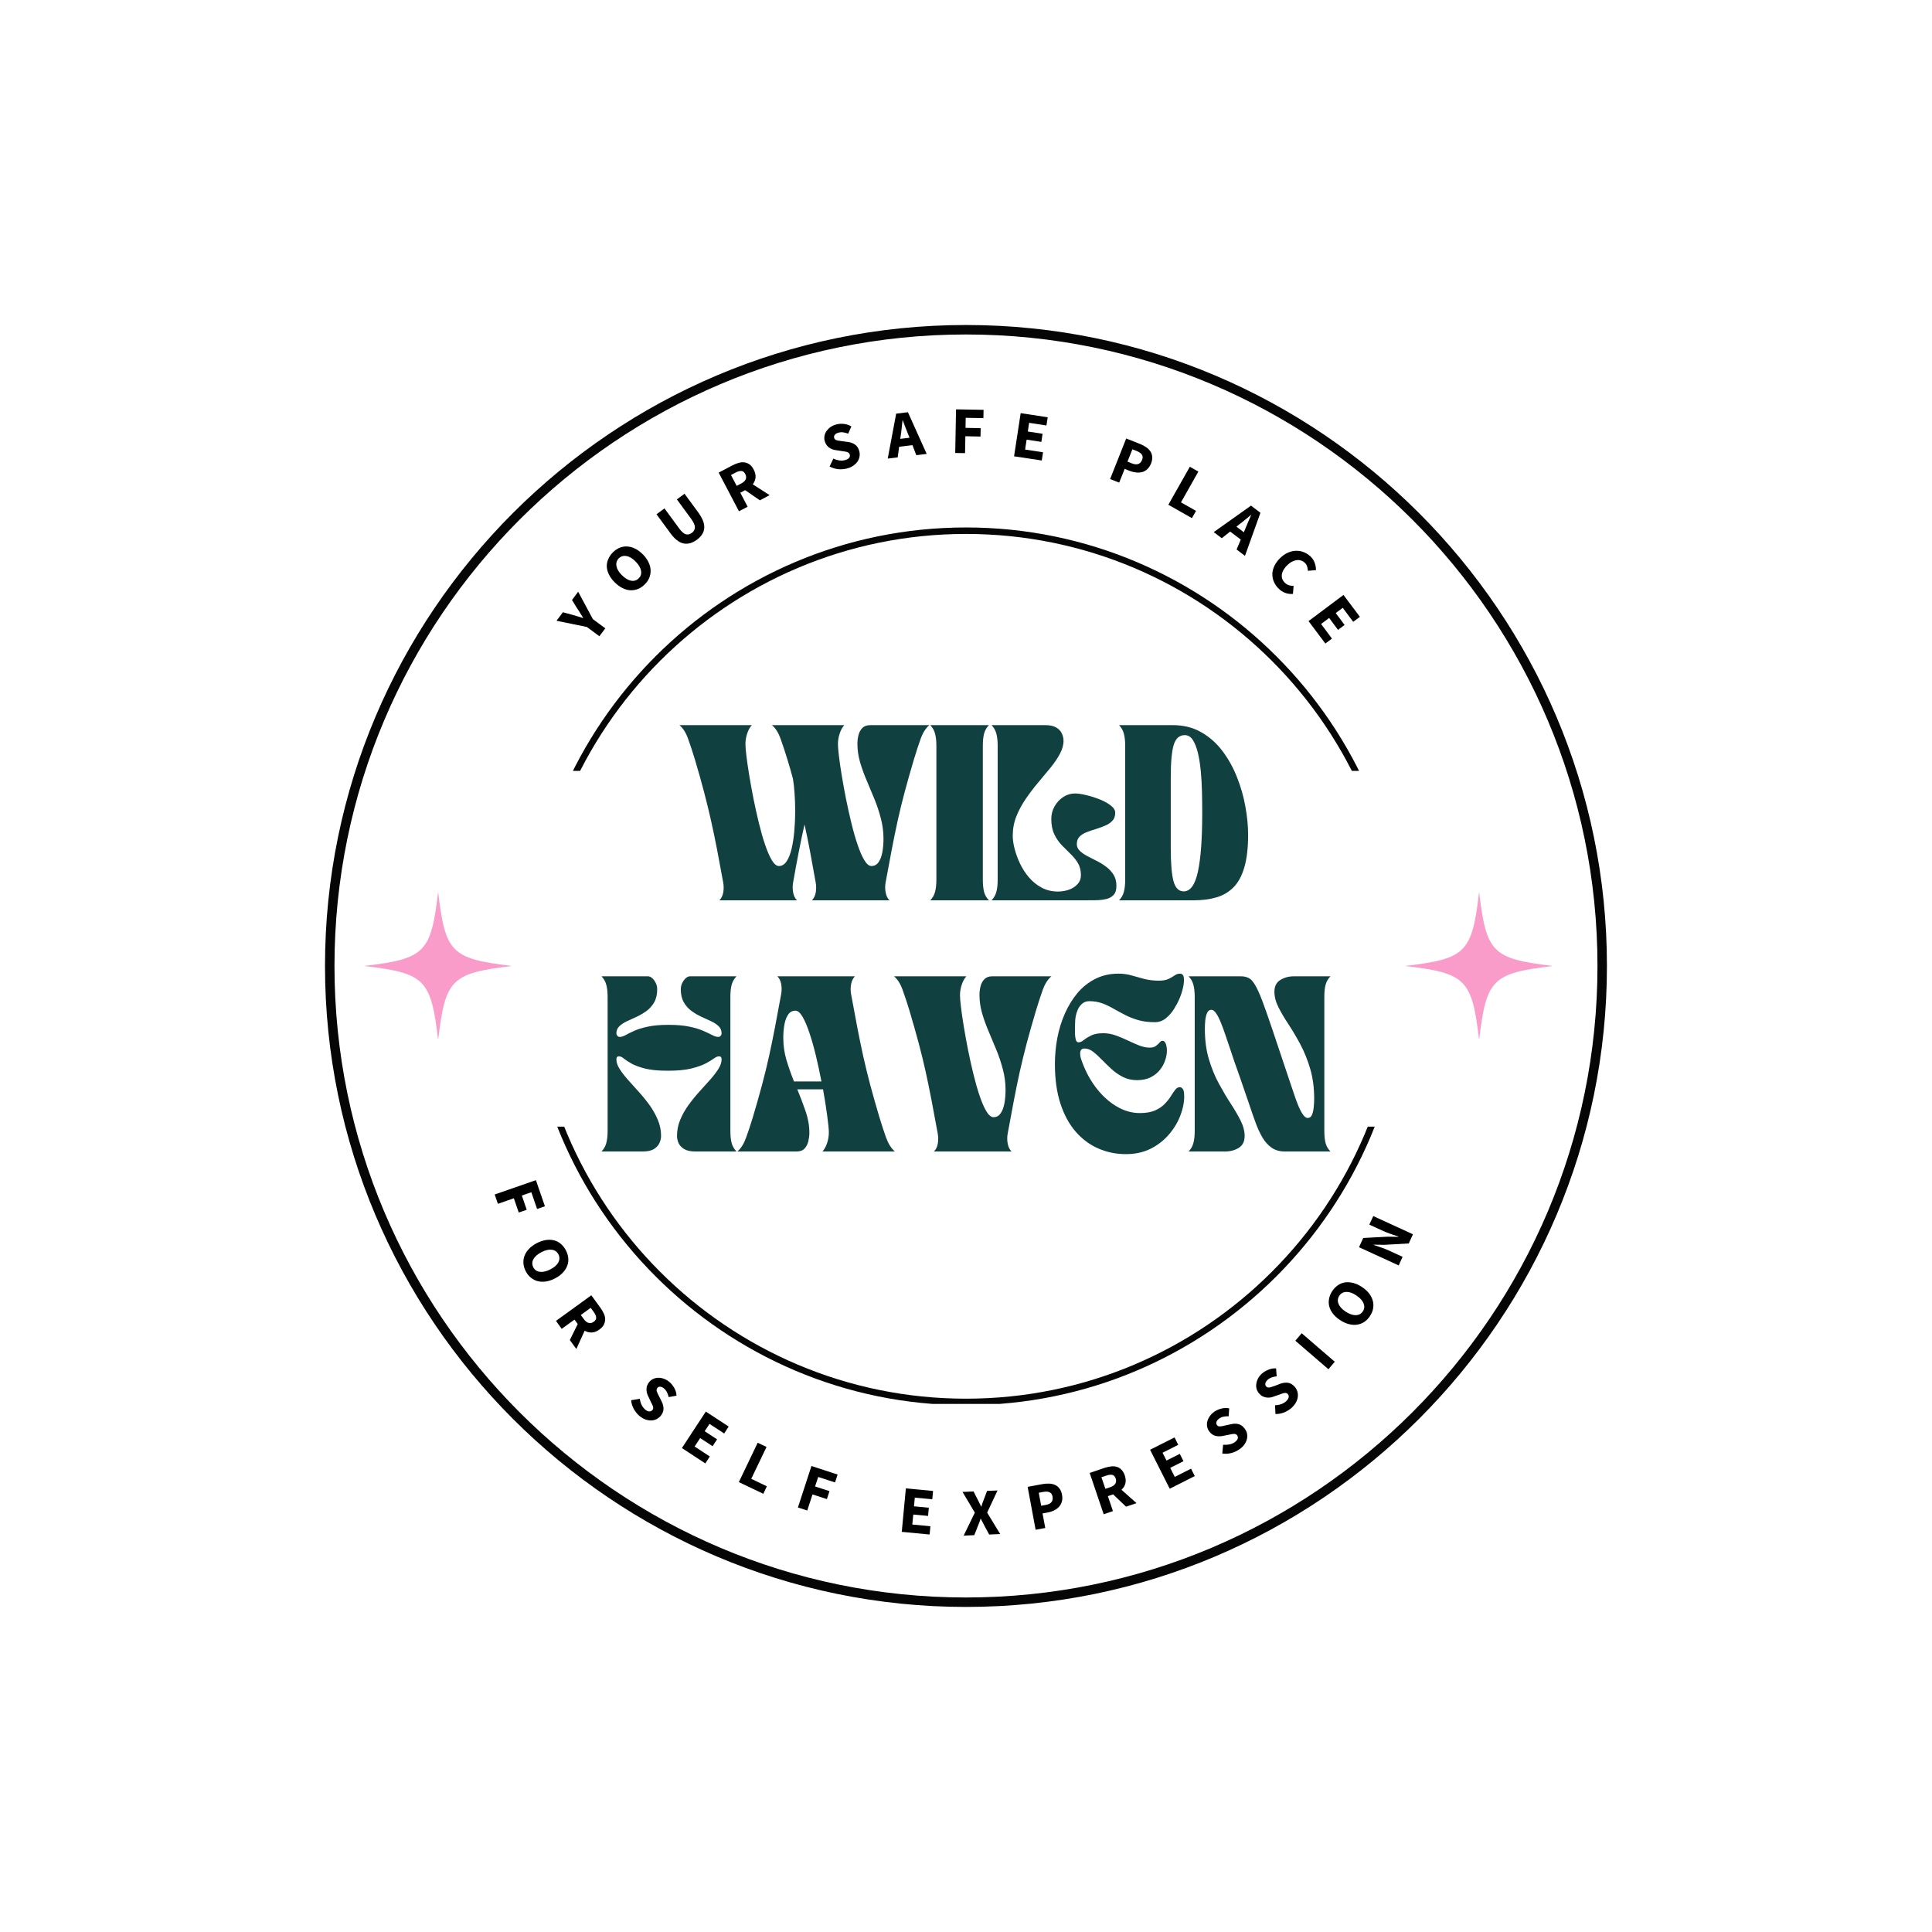 <svg version="1.0" preserveAspectRatio="xMidYMid meet" height="500" viewBox="0 0 375 375" zoomAndPan="magnify" width="500" xmlns:xlink="http://www.w3.org/1999/xlink" xmlns="http://www.w3.org/2000/svg"><defs><g></g><clipPath id="13952087ab"><path clip-rule="nonzero" d="M 63.082 63.082 L 312 63.082 L 312 312 L 63.082 312 Z M 63.082 63.082"></path></clipPath><clipPath id="07a63ea1b2"><path clip-rule="nonzero" d="M 102.25 102.379 L 272.5 102.379 L 272.5 149.629 L 102.25 149.629 Z M 102.25 102.379"></path></clipPath><clipPath id="16a254205d"><path clip-rule="nonzero" d="M 102.25 218.68 L 272.5 218.68 L 272.5 272.5 L 102.25 272.5 Z M 102.25 218.68"></path></clipPath><clipPath id="fd5e8965c6"><path clip-rule="nonzero" d="M 70.656 173.113 L 99.156 173.113 L 99.156 201.613 L 70.656 201.613 Z M 70.656 173.113"></path></clipPath><clipPath id="4dc964dc60"><path clip-rule="nonzero" d="M 272.711 173.113 L 301.211 173.113 L 301.211 201.613 L 272.711 201.613 Z M 272.711 173.113"></path></clipPath></defs><g clip-path="url(#13952087ab)"><path fill-rule="nonzero" fill-opacity="1" d="M 187.496 311.906 C 118.914 311.906 63.082 256.074 63.082 187.496 C 63.082 118.914 118.914 63.082 187.496 63.082 C 256.074 63.082 311.906 118.914 311.906 187.496 C 311.906 256.074 256.074 311.906 187.496 311.906 Z M 187.496 64.922 C 119.898 64.922 64.922 119.898 64.922 187.496 C 64.922 255.094 119.898 310.07 187.496 310.07 C 255.094 310.07 310.07 255.094 310.07 187.496 C 310.07 119.898 255.094 64.922 187.496 64.922 Z M 187.496 64.922" fill="#060606"></path></g><g clip-path="url(#07a63ea1b2)"><path fill-rule="nonzero" fill-opacity="1" d="M 187.496 272.875 C 140.508 272.875 102.25 234.617 102.25 187.625 C 102.25 140.633 140.508 102.379 187.496 102.379 C 234.488 102.379 272.746 140.633 272.746 187.625 C 272.746 234.617 234.488 272.875 187.496 272.875 Z M 187.496 103.637 C 141.18 103.637 103.508 141.305 103.508 187.625 C 103.508 233.945 141.18 271.613 187.496 271.613 C 233.816 271.613 271.484 233.945 271.484 187.625 C 271.484 141.305 233.816 103.637 187.496 103.637 Z M 187.496 103.637" fill="#060606"></path></g><g clip-path="url(#16a254205d)"><path fill-rule="nonzero" fill-opacity="1" d="M 187.496 272.746 C 140.508 272.746 102.25 234.488 102.25 187.496 C 102.25 140.508 140.508 102.25 187.496 102.25 C 234.488 102.25 272.746 140.508 272.746 187.496 C 272.746 234.488 234.488 272.746 187.496 272.746 Z M 187.496 103.508 C 141.18 103.508 103.508 141.18 103.508 187.496 C 103.508 233.816 141.18 271.484 187.496 271.484 C 233.816 271.484 271.484 233.816 271.484 187.496 C 271.484 141.18 233.816 103.508 187.496 103.508 Z M 187.496 103.508" fill="#060606"></path></g><g clip-path="url(#fd5e8965c6)"><path fill-rule="nonzero" fill-opacity="1" d="M 85.043 173.113 C 83.641 184.957 82.504 186.094 70.656 187.496 C 70.684 187.5 70.707 187.504 70.73 187.504 C 82.508 188.902 83.645 190.059 85.043 201.883 C 86.445 190.035 87.582 188.898 99.426 187.496 C 87.582 186.094 86.445 184.957 85.043 173.113 Z M 85.043 173.113" fill="#fa9cc9"></path></g><g clip-path="url(#4dc964dc60)"><path fill-rule="nonzero" fill-opacity="1" d="M 287.098 173.113 C 285.695 184.957 284.559 186.094 272.711 187.496 C 272.738 187.5 272.762 187.504 272.785 187.504 C 284.562 188.902 285.699 190.059 287.098 201.883 C 288.5 190.035 289.637 188.898 301.48 187.496 C 289.637 186.094 288.5 184.957 287.098 173.113 Z M 287.098 173.113" fill="#fa9cc9"></path></g><g fill-opacity="1" fill="#000000"><g transform="translate(114.866, 125.461)"><g><path d="M 1.469 -1.969 L -0.953 -3.766 L -6.844 -4.969 L -5.609 -6.625 L -3.609 -6.078 C -3.273 -5.984 -2.957 -5.891 -2.656 -5.797 C -2.352 -5.703 -2.035 -5.602 -1.703 -5.5 L -1.672 -5.531 C -1.859 -5.832 -2.035 -6.117 -2.203 -6.391 C -2.367 -6.672 -2.551 -6.953 -2.75 -7.234 L -3.844 -9 L -2.641 -10.609 L 0.203 -5.297 L 2.625 -3.5 Z M 1.469 -1.969"></path></g></g></g><g fill-opacity="1" fill="#000000"><g transform="translate(121.904, 116.462)"><g><path d="M 3.25 -3.047 C 2.852 -2.641 2.41 -2.336 1.922 -2.141 C 1.441 -1.953 0.945 -1.867 0.438 -1.891 C -0.062 -1.922 -0.566 -2.062 -1.078 -2.312 C -1.598 -2.57 -2.109 -2.953 -2.609 -3.453 C -3.086 -3.93 -3.453 -4.426 -3.703 -4.938 C -3.961 -5.457 -4.102 -5.969 -4.125 -6.469 C -4.145 -6.969 -4.051 -7.453 -3.844 -7.922 C -3.645 -8.398 -3.348 -8.844 -2.953 -9.25 C -2.547 -9.645 -2.109 -9.941 -1.641 -10.141 C -1.172 -10.336 -0.68 -10.422 -0.172 -10.391 C 0.328 -10.367 0.832 -10.234 1.344 -9.984 C 1.852 -9.742 2.348 -9.383 2.828 -8.906 C 3.328 -8.406 3.703 -7.895 3.953 -7.375 C 4.211 -6.852 4.352 -6.336 4.375 -5.828 C 4.406 -5.328 4.328 -4.836 4.141 -4.359 C 3.953 -3.879 3.656 -3.441 3.25 -3.047 Z M 2.078 -4.219 C 2.484 -4.613 2.629 -5.102 2.516 -5.688 C 2.41 -6.281 2.051 -6.883 1.438 -7.5 C 0.844 -8.094 0.258 -8.438 -0.312 -8.531 C -0.895 -8.633 -1.391 -8.488 -1.797 -8.094 C -2.203 -7.676 -2.352 -7.176 -2.25 -6.594 C -2.156 -6.02 -1.812 -5.438 -1.219 -4.844 C -0.602 -4.227 -0.004 -3.863 0.578 -3.75 C 1.172 -3.645 1.672 -3.801 2.078 -4.219 Z M 2.078 -4.219"></path></g></g></g><g fill-opacity="1" fill="#000000"><g transform="translate(131.661, 107.211)"><g><path d="M 3.594 -2.438 C 2.707 -1.789 1.836 -1.555 0.984 -1.734 C 0.129 -1.922 -0.711 -2.586 -1.547 -3.734 L -4.234 -7.391 L -2.688 -8.531 L 0.109 -4.719 C 0.598 -4.039 1.039 -3.641 1.438 -3.516 C 1.832 -3.398 2.223 -3.484 2.609 -3.766 C 2.992 -4.047 3.195 -4.395 3.219 -4.812 C 3.238 -5.238 3.004 -5.789 2.516 -6.469 L -0.281 -10.281 L 1.203 -11.375 L 3.891 -7.719 C 4.723 -6.57 5.102 -5.566 5.031 -4.703 C 4.957 -3.836 4.477 -3.082 3.594 -2.438 Z M 3.594 -2.438"></path></g></g></g><g fill-opacity="1" fill="#000000"><g transform="translate(142.54, 99.703)"><g><path d="M 0.891 -0.469 L -3.047 -7.969 L -0.344 -9.391 C 0.051 -9.598 0.445 -9.754 0.844 -9.859 C 1.238 -9.973 1.609 -10.004 1.953 -9.953 C 2.305 -9.91 2.633 -9.781 2.938 -9.562 C 3.25 -9.344 3.52 -9.008 3.75 -8.562 C 4.039 -8.008 4.16 -7.488 4.109 -7 C 4.055 -6.52 3.875 -6.086 3.562 -5.703 L 6.844 -3.594 L 4.953 -2.594 L 2.094 -4.562 L 1.156 -4.062 L 2.578 -1.344 Z M 0.453 -5.391 L 1.328 -5.859 C 1.773 -6.086 2.066 -6.359 2.203 -6.672 C 2.336 -6.992 2.305 -7.336 2.109 -7.703 C 1.922 -8.078 1.672 -8.27 1.359 -8.281 C 1.047 -8.301 0.664 -8.195 0.219 -7.969 L -0.656 -7.5 Z M 0.453 -5.391"></path></g></g></g><g fill-opacity="1" fill="#000000"><g transform="translate(153.956, 94.198)"><g></g></g></g><g fill-opacity="1" fill="#000000"><g transform="translate(160.848, 91.691)"><g><path d="M 3.531 -0.75 C 2.977 -0.613 2.41 -0.57 1.828 -0.625 C 1.254 -0.688 0.703 -0.859 0.172 -1.141 L 0.906 -2.688 C 1.258 -2.508 1.633 -2.391 2.031 -2.328 C 2.438 -2.266 2.805 -2.281 3.141 -2.375 C 3.523 -2.477 3.797 -2.625 3.953 -2.812 C 4.109 -3 4.156 -3.211 4.094 -3.453 C 4.051 -3.586 3.988 -3.691 3.906 -3.766 C 3.832 -3.836 3.734 -3.895 3.609 -3.938 C 3.484 -3.988 3.336 -4.023 3.172 -4.047 C 3.016 -4.078 2.836 -4.102 2.641 -4.125 L 1.453 -4.312 C 1.211 -4.332 0.977 -4.383 0.75 -4.469 C 0.531 -4.551 0.316 -4.66 0.109 -4.797 C -0.098 -4.941 -0.273 -5.117 -0.422 -5.328 C -0.578 -5.547 -0.695 -5.805 -0.781 -6.109 C -0.863 -6.441 -0.875 -6.773 -0.812 -7.109 C -0.75 -7.441 -0.613 -7.754 -0.406 -8.047 C -0.195 -8.336 0.062 -8.594 0.375 -8.812 C 0.688 -9.031 1.062 -9.195 1.5 -9.312 C 1.977 -9.438 2.473 -9.469 2.984 -9.406 C 3.492 -9.344 3.969 -9.18 4.406 -8.922 L 3.781 -7.516 C 3.457 -7.641 3.145 -7.723 2.844 -7.766 C 2.551 -7.816 2.242 -7.801 1.922 -7.719 C 1.598 -7.633 1.359 -7.5 1.203 -7.312 C 1.047 -7.133 1 -6.93 1.062 -6.703 C 1.102 -6.566 1.164 -6.461 1.25 -6.391 C 1.332 -6.328 1.438 -6.273 1.562 -6.234 C 1.695 -6.191 1.848 -6.16 2.016 -6.141 C 2.191 -6.117 2.375 -6.094 2.562 -6.062 L 3.734 -5.906 C 4.297 -5.832 4.766 -5.656 5.141 -5.375 C 5.523 -5.102 5.789 -4.68 5.938 -4.109 C 6.031 -3.766 6.047 -3.422 5.984 -3.078 C 5.93 -2.734 5.801 -2.41 5.594 -2.109 C 5.383 -1.805 5.109 -1.535 4.766 -1.297 C 4.422 -1.055 4.008 -0.875 3.531 -0.75 Z M 3.531 -0.75"></path></g></g></g><g fill-opacity="1" fill="#000000"><g transform="translate(172.384, 88.994)"><g><path d="M 2.469 -4.609 L 2.359 -3.812 L 4.156 -4.031 L 3.859 -4.781 C 3.691 -5.188 3.52 -5.617 3.344 -6.078 C 3.176 -6.535 3.008 -6.977 2.844 -7.406 L 2.797 -7.406 C 2.742 -6.938 2.691 -6.461 2.641 -5.984 C 2.598 -5.504 2.539 -5.047 2.469 -4.609 Z M -0.078 0.016 L 1.562 -8.703 L 3.844 -8.984 L 7.484 -0.891 L 5.469 -0.641 L 4.719 -2.594 L 2.141 -2.281 L 1.859 -0.219 Z M -0.078 0.016"></path></g></g></g><g fill-opacity="1" fill="#000000"><g transform="translate(184.41, 87.908)"><g><path d="M 1 0.016 L 1.156 -8.453 L 6.5 -8.359 L 6.469 -6.75 L 3.031 -6.812 L 3 -4.859 L 5.938 -4.797 L 5.906 -3.172 L 2.969 -3.234 L 2.906 0.047 Z M 1 0.016"></path></g></g></g><g fill-opacity="1" fill="#000000"><g transform="translate(195.846, 88.413)"><g><path d="M 0.984 0.156 L 2.266 -8.219 L 7.516 -7.422 L 7.266 -5.828 L 3.906 -6.344 L 3.656 -4.656 L 6.516 -4.219 L 6.281 -2.641 L 3.422 -3.078 L 3.125 -1.156 L 6.609 -0.625 L 6.359 0.969 Z M 0.984 0.156"></path></g></g></g><g fill-opacity="1" fill="#000000"><g transform="translate(207.495, 90.59)"><g></g></g></g><g fill-opacity="1" fill="#000000"><g transform="translate(214.533, 92.611)"><g><path d="M 0.938 0.375 L 4.062 -7.5 L 6.75 -6.438 C 7.188 -6.258 7.578 -6.051 7.922 -5.812 C 8.273 -5.582 8.551 -5.312 8.75 -5 C 8.957 -4.695 9.078 -4.348 9.109 -3.953 C 9.148 -3.566 9.078 -3.133 8.891 -2.656 C 8.703 -2.195 8.457 -1.828 8.156 -1.547 C 7.863 -1.273 7.535 -1.086 7.172 -0.984 C 6.805 -0.891 6.414 -0.863 6 -0.906 C 5.582 -0.945 5.164 -1.047 4.75 -1.203 L 3.766 -1.609 L 2.703 1.062 Z M 4.312 -3.016 L 5.188 -2.656 C 6.156 -2.281 6.812 -2.516 7.156 -3.359 C 7.312 -3.766 7.289 -4.102 7.094 -4.375 C 6.906 -4.645 6.57 -4.879 6.094 -5.078 L 5.266 -5.406 Z M 4.312 -3.016"></path></g></g></g><g fill-opacity="1" fill="#000000"><g transform="translate(225.899, 97.49)"><g><path d="M 0.875 0.484 L 5.047 -6.891 L 6.703 -5.953 L 3.328 0.016 L 6.25 1.672 L 5.453 3.078 Z M 0.875 0.484"></path></g></g></g><g fill-opacity="1" fill="#000000"><g transform="translate(235.648, 103.329)"><g><path d="M 4.969 -1.609 L 4.344 -1.109 L 5.781 -0.016 L 6.094 -0.766 C 6.258 -1.172 6.438 -1.598 6.625 -2.047 C 6.82 -2.492 7.016 -2.93 7.203 -3.359 L 7.156 -3.375 C 6.801 -3.082 6.438 -2.781 6.062 -2.469 C 5.695 -2.156 5.332 -1.867 4.969 -1.609 Z M -0.062 -0.047 L 7.172 -5.188 L 9 -3.797 L 6 4.562 L 4.375 3.328 L 5.188 1.406 L 3.125 -0.156 L 1.5 1.141 Z M -0.062 -0.047"></path></g></g></g><g fill-opacity="1" fill="#000000"><g transform="translate(245.055, 110.875)"><g><path d="M 3.078 3.328 C 2.703 2.953 2.41 2.523 2.203 2.047 C 2.004 1.578 1.906 1.082 1.906 0.562 C 1.914 0.051 2.039 -0.461 2.281 -0.984 C 2.52 -1.516 2.891 -2.031 3.391 -2.531 C 3.891 -3.02 4.41 -3.379 4.953 -3.609 C 5.492 -3.848 6.031 -3.969 6.562 -3.969 C 7.094 -3.977 7.598 -3.879 8.078 -3.672 C 8.555 -3.473 8.988 -3.188 9.375 -2.812 C 9.75 -2.426 10.008 -2 10.156 -1.531 C 10.312 -1.07 10.383 -0.633 10.375 -0.219 L 8.812 -0.078 C 8.789 -0.379 8.738 -0.66 8.656 -0.922 C 8.582 -1.18 8.438 -1.414 8.219 -1.625 C 8.02 -1.82 7.785 -1.969 7.516 -2.062 C 7.242 -2.164 6.957 -2.195 6.656 -2.156 C 6.363 -2.125 6.055 -2.023 5.734 -1.859 C 5.422 -1.703 5.113 -1.477 4.812 -1.188 C 4.188 -0.562 3.832 0.047 3.75 0.641 C 3.676 1.242 3.863 1.766 4.312 2.203 C 4.562 2.461 4.832 2.633 5.125 2.719 C 5.426 2.812 5.727 2.852 6.031 2.844 L 5.906 4.406 C 4.812 4.488 3.867 4.129 3.078 3.328 Z M 3.078 3.328"></path></g></g></g><g fill-opacity="1" fill="#000000"><g transform="translate(253.393, 119.759)"><g><path d="M 0.594 0.797 L 7.375 -4.281 L 10.562 -0.031 L 9.266 0.938 L 7.234 -1.781 L 5.875 -0.766 L 7.594 1.547 L 6.312 2.5 L 4.594 0.188 L 3.031 1.359 L 5.141 4.188 L 3.859 5.156 Z M 0.594 0.797"></path></g></g></g><g fill-opacity="1" fill="#000000"><g transform="translate(95.69, 230.912)"><g><path d="M 0.328 0.938 L 8.328 -1.844 L 10.078 3.219 L 8.562 3.75 L 7.438 0.5 L 5.594 1.141 L 6.547 3.906 L 5 4.438 L 4.047 1.672 L 0.953 2.75 Z M 0.328 0.938"></path></g></g></g><g fill-opacity="1" fill="#000000"><g transform="translate(100.143, 242.72)"><g><path d="M 1.906 4.031 C 1.645 3.52 1.492 3.004 1.453 2.484 C 1.422 1.973 1.492 1.477 1.672 1 C 1.859 0.531 2.148 0.086 2.547 -0.328 C 2.941 -0.742 3.445 -1.113 4.062 -1.438 C 4.676 -1.75 5.266 -1.945 5.828 -2.031 C 6.398 -2.113 6.926 -2.094 7.406 -1.969 C 7.895 -1.844 8.332 -1.613 8.719 -1.281 C 9.113 -0.945 9.441 -0.523 9.703 -0.016 C 9.961 0.484 10.113 0.988 10.156 1.5 C 10.207 2.008 10.141 2.5 9.953 2.969 C 9.773 3.445 9.488 3.895 9.094 4.312 C 8.707 4.727 8.211 5.094 7.609 5.406 C 6.992 5.727 6.398 5.93 5.828 6.016 C 5.254 6.098 4.723 6.078 4.234 5.953 C 3.742 5.828 3.297 5.598 2.891 5.266 C 2.492 4.941 2.164 4.531 1.906 4.031 Z M 3.375 3.266 C 3.633 3.773 4.062 4.066 4.656 4.141 C 5.258 4.211 5.941 4.051 6.703 3.656 C 7.453 3.27 7.961 2.816 8.234 2.297 C 8.504 1.773 8.508 1.258 8.25 0.75 C 7.977 0.227 7.551 -0.066 6.969 -0.141 C 6.383 -0.223 5.719 -0.07 4.969 0.312 C 4.207 0.707 3.68 1.164 3.391 1.688 C 3.109 2.219 3.102 2.742 3.375 3.266 Z M 3.375 3.266"></path></g></g></g><g fill-opacity="1" fill="#000000"><g transform="translate(107.323, 255.571)"><g><path d="M 0.594 0.812 L 7.453 -4.156 L 9.25 -1.688 C 9.508 -1.32 9.723 -0.953 9.891 -0.578 C 10.055 -0.211 10.141 0.145 10.141 0.5 C 10.141 0.852 10.055 1.195 9.891 1.531 C 9.723 1.875 9.438 2.191 9.031 2.484 C 8.52 2.859 8.02 3.051 7.531 3.062 C 7.039 3.082 6.582 2.969 6.156 2.719 L 4.547 6.266 L 3.281 4.531 L 4.812 1.422 L 4.188 0.562 L 1.703 2.359 Z M 5.406 -0.328 L 6 0.469 C 6.289 0.875 6.598 1.117 6.922 1.203 C 7.254 1.297 7.594 1.219 7.938 0.969 C 8.27 0.727 8.422 0.453 8.391 0.141 C 8.367 -0.16 8.211 -0.516 7.922 -0.922 L 7.328 -1.719 Z M 5.406 -0.328"></path></g></g></g><g fill-opacity="1" fill="#000000"><g transform="translate(115.721, 266.325)"><g></g></g></g><g fill-opacity="1" fill="#000000"><g transform="translate(121.454, 272.287)"><g><path d="M 2.594 2.484 C 2.176 2.117 1.828 1.676 1.547 1.156 C 1.273 0.645 1.109 0.094 1.047 -0.5 L 2.734 -0.781 C 2.785 -0.383 2.895 -0.004 3.062 0.359 C 3.238 0.734 3.461 1.035 3.734 1.266 C 4.023 1.523 4.289 1.66 4.531 1.672 C 4.781 1.691 4.988 1.609 5.156 1.422 C 5.25 1.328 5.305 1.223 5.328 1.109 C 5.348 1.004 5.336 0.883 5.297 0.75 C 5.266 0.625 5.211 0.488 5.141 0.344 C 5.066 0.195 4.984 0.031 4.891 -0.156 L 4.391 -1.219 C 4.273 -1.426 4.188 -1.648 4.125 -1.891 C 4.062 -2.129 4.031 -2.375 4.031 -2.625 C 4.031 -2.875 4.07 -3.117 4.156 -3.359 C 4.25 -3.609 4.398 -3.852 4.609 -4.094 C 4.828 -4.352 5.094 -4.547 5.406 -4.672 C 5.727 -4.805 6.066 -4.867 6.422 -4.859 C 6.773 -4.859 7.129 -4.785 7.484 -4.641 C 7.848 -4.504 8.195 -4.289 8.531 -4 C 8.895 -3.676 9.203 -3.285 9.453 -2.828 C 9.703 -2.367 9.836 -1.891 9.859 -1.391 L 8.344 -1.109 C 8.258 -1.453 8.148 -1.758 8.016 -2.031 C 7.891 -2.301 7.703 -2.547 7.453 -2.766 C 7.203 -2.984 6.957 -3.102 6.719 -3.125 C 6.488 -3.156 6.297 -3.078 6.141 -2.891 C 6.055 -2.785 6.008 -2.68 6 -2.578 C 5.988 -2.473 6 -2.352 6.031 -2.219 C 6.07 -2.082 6.129 -1.938 6.203 -1.781 C 6.285 -1.625 6.367 -1.461 6.453 -1.297 L 6.984 -0.234 C 7.234 0.266 7.348 0.75 7.328 1.219 C 7.316 1.688 7.117 2.145 6.734 2.594 C 6.492 2.852 6.219 3.055 5.906 3.203 C 5.594 3.348 5.254 3.422 4.891 3.422 C 4.523 3.422 4.145 3.348 3.75 3.203 C 3.363 3.055 2.977 2.816 2.594 2.484 Z M 2.594 2.484"></path></g></g></g><g fill-opacity="1" fill="#000000"><g transform="translate(131.514, 280.518)"><g><path d="M 0.844 0.547 L 5.484 -6.531 L 9.922 -3.625 L 9.047 -2.281 L 6.203 -4.141 L 5.266 -2.719 L 7.672 -1.141 L 6.797 0.188 L 4.391 -1.391 L 3.312 0.25 L 6.266 2.188 L 5.391 3.531 Z M 0.844 0.547"></path></g></g></g><g fill-opacity="1" fill="#000000"><g transform="translate(142.503, 287.24)"><g><path d="M 0.906 0.438 L 4.562 -7.203 L 6.281 -6.391 L 3.312 -0.203 L 6.344 1.25 L 5.656 2.703 Z M 0.906 0.438"></path></g></g></g><g fill-opacity="1" fill="#000000"><g transform="translate(153.923, 292.287)"><g><path d="M 0.953 0.312 L 3.578 -7.734 L 8.656 -6.078 L 8.156 -4.547 L 4.891 -5.609 L 4.281 -3.766 L 7.078 -2.859 L 6.578 -1.312 L 3.781 -2.219 L 2.766 0.906 Z M 0.953 0.312"></path></g></g></g><g fill-opacity="1" fill="#000000"><g transform="translate(165.9, 295.738)"><g></g></g></g><g fill-opacity="1" fill="#000000"><g transform="translate(174.031, 297.238)"><g><path d="M 1 0.094 L 1.797 -8.344 L 7.078 -7.844 L 6.922 -6.234 L 3.531 -6.547 L 3.375 -4.859 L 6.25 -4.594 L 6.109 -3 L 3.234 -3.266 L 3.047 -1.328 L 6.562 -1 L 6.406 0.609 Z M 1 0.094"></path></g></g></g><g fill-opacity="1" fill="#000000"><g transform="translate(186.902, 298.068)"><g><path d="M 0.141 0 L 2.312 -4.469 L -0.078 -8.484 L 2.062 -8.578 L 2.859 -7.016 C 2.961 -6.816 3.066 -6.609 3.172 -6.391 C 3.285 -6.18 3.406 -5.941 3.531 -5.672 L 3.594 -5.672 C 3.676 -5.953 3.754 -6.203 3.828 -6.422 C 3.91 -6.648 3.992 -6.863 4.078 -7.062 L 4.688 -8.688 L 6.719 -8.766 L 4.703 -4.469 L 7.234 -0.312 L 5.094 -0.219 L 4.172 -1.922 C 4.055 -2.129 3.945 -2.344 3.844 -2.562 C 3.738 -2.781 3.613 -3.02 3.469 -3.281 L 3.422 -3.281 C 3.348 -3.008 3.266 -2.758 3.172 -2.531 C 3.086 -2.312 3 -2.086 2.906 -1.859 L 2.203 -0.094 Z M 0.141 0"></path></g></g></g><g fill-opacity="1" fill="#000000"><g transform="translate(200.028, 297.113)"><g><path d="M 0.984 -0.188 L -0.562 -8.516 L 2.297 -9.047 C 2.754 -9.129 3.191 -9.16 3.609 -9.141 C 4.035 -9.129 4.414 -9.047 4.75 -8.891 C 5.094 -8.742 5.379 -8.516 5.609 -8.203 C 5.848 -7.891 6.016 -7.484 6.109 -6.984 C 6.203 -6.492 6.191 -6.051 6.078 -5.656 C 5.973 -5.27 5.789 -4.938 5.531 -4.656 C 5.281 -4.375 4.969 -4.141 4.594 -3.953 C 4.219 -3.766 3.812 -3.629 3.375 -3.547 L 2.328 -3.359 L 2.859 -0.531 Z M 2.062 -4.844 L 2.984 -5.016 C 4.004 -5.203 4.43 -5.742 4.266 -6.641 C 4.18 -7.066 3.988 -7.344 3.688 -7.469 C 3.383 -7.602 2.977 -7.625 2.469 -7.531 L 1.594 -7.375 Z M 2.062 -4.844"></path></g></g></g><g fill-opacity="1" fill="#000000"><g transform="translate(213.271, 294.242)"><g><path d="M 0.953 -0.328 L -1.766 -8.344 L 1.125 -9.328 C 1.551 -9.461 1.961 -9.555 2.359 -9.609 C 2.766 -9.66 3.141 -9.633 3.484 -9.531 C 3.828 -9.438 4.129 -9.254 4.391 -8.984 C 4.66 -8.723 4.879 -8.352 5.047 -7.875 C 5.242 -7.281 5.281 -6.75 5.156 -6.281 C 5.031 -5.812 4.781 -5.41 4.406 -5.078 L 7.328 -2.484 L 5.297 -1.797 L 2.781 -4.188 L 1.766 -3.844 L 2.75 -0.938 Z M 1.281 -5.266 L 2.234 -5.578 C 2.703 -5.742 3.023 -5.969 3.203 -6.25 C 3.391 -6.539 3.414 -6.883 3.281 -7.281 C 3.145 -7.676 2.926 -7.906 2.625 -7.969 C 2.32 -8.039 1.938 -7.992 1.469 -7.828 L 0.516 -7.516 Z M 1.281 -5.266"></path></g></g></g><g fill-opacity="1" fill="#000000"><g transform="translate(226.151, 289.412)"><g><path d="M 0.891 -0.453 L -2.922 -8.016 L 1.828 -10.406 L 2.547 -8.969 L -0.5 -7.438 L 0.266 -5.922 L 2.844 -7.219 L 3.562 -5.797 L 0.984 -4.5 L 1.875 -2.75 L 5.031 -4.344 L 5.75 -2.906 Z M 0.891 -0.453"></path></g></g></g><g fill-opacity="1" fill="#000000"><g transform="translate(237.481, 283.256)"><g><path d="M 3.047 -1.922 C 2.586 -1.598 2.07 -1.363 1.5 -1.219 C 0.938 -1.07 0.359 -1.039 -0.234 -1.125 L -0.078 -2.828 C 0.316 -2.797 0.711 -2.816 1.109 -2.891 C 1.504 -2.961 1.848 -3.098 2.141 -3.297 C 2.461 -3.523 2.664 -3.754 2.75 -3.984 C 2.832 -4.211 2.801 -4.43 2.656 -4.641 C 2.582 -4.754 2.492 -4.832 2.391 -4.875 C 2.285 -4.914 2.164 -4.938 2.031 -4.938 C 1.906 -4.938 1.758 -4.922 1.594 -4.891 C 1.438 -4.867 1.258 -4.832 1.062 -4.781 L -0.094 -4.547 C -0.332 -4.492 -0.57 -4.469 -0.812 -4.469 C -1.062 -4.469 -1.301 -4.492 -1.531 -4.547 C -1.77 -4.609 -2 -4.711 -2.219 -4.859 C -2.438 -5.016 -2.633 -5.223 -2.812 -5.484 C -3.008 -5.766 -3.133 -6.07 -3.188 -6.406 C -3.238 -6.75 -3.219 -7.086 -3.125 -7.422 C -3.031 -7.766 -2.867 -8.094 -2.641 -8.406 C -2.422 -8.719 -2.125 -9.004 -1.75 -9.266 C -1.344 -9.535 -0.891 -9.734 -0.391 -9.859 C 0.109 -9.984 0.609 -9.992 1.109 -9.891 L 1 -8.359 C 0.645 -8.367 0.316 -8.344 0.016 -8.281 C -0.273 -8.227 -0.555 -8.109 -0.828 -7.922 C -1.098 -7.723 -1.273 -7.516 -1.359 -7.297 C -1.441 -7.078 -1.414 -6.867 -1.281 -6.672 C -1.207 -6.555 -1.117 -6.477 -1.016 -6.438 C -0.91 -6.406 -0.785 -6.391 -0.641 -6.391 C -0.504 -6.398 -0.352 -6.422 -0.188 -6.453 C -0.02 -6.492 0.156 -6.535 0.344 -6.578 L 1.5 -6.828 C 2.039 -6.953 2.535 -6.945 2.984 -6.812 C 3.441 -6.676 3.836 -6.363 4.172 -5.875 C 4.379 -5.582 4.516 -5.266 4.578 -4.922 C 4.641 -4.586 4.625 -4.242 4.531 -3.891 C 4.438 -3.535 4.27 -3.188 4.031 -2.844 C 3.789 -2.508 3.461 -2.203 3.047 -1.922 Z M 3.047 -1.922"></path></g></g></g><g fill-opacity="1" fill="#000000"><g transform="translate(247.954, 275.552)"><g><path d="M 2.766 -2.312 C 2.348 -1.938 1.863 -1.633 1.312 -1.406 C 0.77 -1.188 0.203 -1.082 -0.391 -1.094 L -0.469 -2.797 C -0.07 -2.805 0.316 -2.875 0.703 -3 C 1.086 -3.133 1.41 -3.32 1.672 -3.562 C 1.961 -3.832 2.129 -4.086 2.172 -4.328 C 2.223 -4.578 2.164 -4.789 2 -4.969 C 1.906 -5.07 1.805 -5.133 1.703 -5.156 C 1.598 -5.188 1.477 -5.191 1.344 -5.172 C 1.219 -5.148 1.078 -5.113 0.922 -5.062 C 0.766 -5.008 0.594 -4.945 0.406 -4.875 L -0.719 -4.484 C -0.926 -4.398 -1.156 -4.336 -1.406 -4.297 C -1.656 -4.266 -1.898 -4.266 -2.141 -4.297 C -2.391 -4.336 -2.629 -4.41 -2.859 -4.516 C -3.098 -4.629 -3.32 -4.805 -3.531 -5.047 C -3.758 -5.297 -3.926 -5.582 -4.031 -5.906 C -4.133 -6.227 -4.16 -6.566 -4.109 -6.922 C -4.066 -7.273 -3.957 -7.625 -3.781 -7.969 C -3.602 -8.312 -3.348 -8.633 -3.016 -8.938 C -2.648 -9.258 -2.223 -9.516 -1.734 -9.703 C -1.254 -9.898 -0.766 -9.984 -0.266 -9.953 L -0.156 -8.406 C -0.5 -8.375 -0.812 -8.305 -1.094 -8.203 C -1.383 -8.109 -1.656 -7.953 -1.906 -7.734 C -2.156 -7.504 -2.301 -7.273 -2.344 -7.047 C -2.395 -6.816 -2.344 -6.613 -2.188 -6.438 C -2.094 -6.332 -1.988 -6.27 -1.875 -6.25 C -1.77 -6.227 -1.648 -6.227 -1.516 -6.25 C -1.379 -6.281 -1.227 -6.32 -1.062 -6.375 C -0.906 -6.438 -0.734 -6.492 -0.547 -6.547 L 0.547 -6.969 C 1.078 -7.156 1.57 -7.219 2.031 -7.156 C 2.5 -7.094 2.93 -6.844 3.328 -6.406 C 3.566 -6.145 3.738 -5.848 3.844 -5.516 C 3.957 -5.18 3.992 -4.832 3.953 -4.469 C 3.922 -4.113 3.805 -3.75 3.609 -3.375 C 3.41 -3.008 3.129 -2.656 2.766 -2.312 Z M 2.766 -2.312"></path></g></g></g><g fill-opacity="1" fill="#000000"><g transform="translate(257.188, 266.516)"><g><path d="M 0.656 -0.75 L -5.766 -6.281 L -4.531 -7.734 L 1.891 -2.203 Z M 0.656 -0.75"></path></g></g></g><g fill-opacity="1" fill="#000000"><g transform="translate(263.333, 259.07)"><g><path d="M 2.578 -3.625 C 2.266 -3.145 1.895 -2.766 1.469 -2.484 C 1.039 -2.203 0.57 -2.023 0.062 -1.953 C -0.438 -1.879 -0.969 -1.914 -1.531 -2.062 C -2.094 -2.207 -2.664 -2.473 -3.25 -2.859 C -3.82 -3.234 -4.281 -3.648 -4.625 -4.109 C -4.977 -4.566 -5.211 -5.035 -5.328 -5.516 C -5.453 -6.004 -5.461 -6.5 -5.359 -7 C -5.266 -7.5 -5.062 -7.988 -4.75 -8.469 C -4.438 -8.938 -4.066 -9.316 -3.641 -9.609 C -3.223 -9.898 -2.766 -10.082 -2.266 -10.156 C -1.766 -10.227 -1.234 -10.191 -0.672 -10.047 C -0.117 -9.91 0.438 -9.656 1 -9.281 C 1.582 -8.895 2.051 -8.473 2.406 -8.016 C 2.758 -7.555 3 -7.082 3.125 -6.594 C 3.258 -6.102 3.281 -5.602 3.188 -5.094 C 3.094 -4.582 2.891 -4.094 2.578 -3.625 Z M 1.203 -4.547 C 1.516 -5.023 1.555 -5.539 1.328 -6.094 C 1.109 -6.645 0.633 -7.16 -0.094 -7.641 C -0.789 -8.109 -1.43 -8.332 -2.016 -8.312 C -2.609 -8.289 -3.062 -8.039 -3.375 -7.562 C -3.695 -7.07 -3.75 -6.555 -3.531 -6.016 C -3.32 -5.473 -2.867 -4.969 -2.172 -4.5 C -1.441 -4.02 -0.773 -3.785 -0.172 -3.797 C 0.422 -3.805 0.879 -4.055 1.203 -4.547 Z M 1.203 -4.547"></path></g></g></g><g fill-opacity="1" fill="#000000"><g transform="translate(271.067, 246.525)"><g><path d="M 0.422 -0.906 L -7.281 -4.438 L -6.469 -6.234 L -1.719 -6.484 L 0.328 -6.453 L 0.359 -6.516 C -0.066 -6.66 -0.547 -6.82 -1.078 -7 C -1.609 -7.176 -2.102 -7.367 -2.562 -7.578 L -5.281 -8.828 L -4.516 -10.484 L 3.188 -6.953 L 2.375 -5.172 L -2.391 -4.906 L -4.438 -4.938 L -4.453 -4.891 C -4.004 -4.734 -3.52 -4.566 -3 -4.391 C -2.488 -4.223 -2.008 -4.035 -1.562 -3.828 L 1.172 -2.578 Z M 0.422 -0.906"></path></g></g></g><g fill-opacity="1" fill="#000000"><g transform="translate(276.562, 233.283)"><g></g></g></g><g fill-opacity="1" fill="#10403f"><g transform="translate(131.877, 174.75)"><g><path d="M 2.984 -27.406 C 2.555 -28.812 2.125 -30.117 1.688 -31.328 C 1.258 -32.547 0.695 -33.438 0 -34 L 14.047 -34 C 13.66 -33.57 13.359 -33.02 13.141 -32.344 C 12.922 -31.676 12.812 -30.992 12.812 -30.297 C 12.812 -29.859 12.875 -29.109 13 -28.047 C 13.125 -26.984 13.305 -25.723 13.547 -24.266 C 13.785 -22.816 14.062 -21.297 14.375 -19.703 C 14.695 -18.109 15.047 -16.539 15.422 -15 C 15.797 -13.457 16.195 -12.055 16.625 -10.797 C 17.051 -9.535 17.488 -8.531 17.938 -7.781 C 18.395 -7.031 18.852 -6.656 19.312 -6.656 C 19.906 -6.656 20.406 -6.961 20.812 -7.578 C 21.219 -8.191 21.539 -9.016 21.781 -10.047 C 22.02 -11.078 22.191 -12.211 22.297 -13.453 C 22.41 -14.703 22.469 -15.961 22.469 -17.234 C 22.469 -18.504 22.426 -19.691 22.344 -20.797 C 22.27 -21.91 22.164 -22.844 22.031 -23.594 C 21.875 -24.207 21.703 -24.832 21.516 -25.469 C 21.336 -26.102 21.145 -26.75 20.938 -27.406 C 20.508 -28.812 20.078 -30.117 19.641 -31.328 C 19.211 -32.547 18.648 -33.438 17.953 -34 L 32 -34 C 31.613 -33.57 31.312 -33.02 31.094 -32.344 C 30.875 -31.676 30.766 -30.992 30.766 -30.297 C 30.766 -29.859 30.828 -29.109 30.953 -28.047 C 31.078 -26.984 31.258 -25.723 31.5 -24.266 C 31.738 -22.816 32.016 -21.297 32.328 -19.703 C 32.648 -18.109 33 -16.539 33.375 -15 C 33.75 -13.457 34.148 -12.055 34.578 -10.797 C 35.004 -9.535 35.441 -8.531 35.891 -7.781 C 36.348 -7.031 36.805 -6.656 37.266 -6.656 C 37.848 -6.656 38.312 -6.906 38.656 -7.406 C 39 -7.906 39.242 -8.555 39.391 -9.359 C 39.535 -10.172 39.609 -11.031 39.609 -11.938 C 39.609 -13.289 39.438 -14.613 39.094 -15.906 C 38.758 -17.195 38.344 -18.453 37.844 -19.672 C 37.344 -20.898 36.836 -22.109 36.328 -23.297 C 35.816 -24.492 35.391 -25.68 35.047 -26.859 C 34.711 -28.035 34.547 -29.211 34.547 -30.391 C 34.547 -30.941 34.613 -31.492 34.75 -32.047 C 34.883 -32.598 35.133 -33.062 35.5 -33.438 C 35.863 -33.812 36.375 -34 37.031 -34 L 48.516 -34 C 47.816 -33.438 47.25 -32.547 46.812 -31.328 C 46.383 -30.117 45.957 -28.812 45.531 -27.406 C 44.844 -25.094 44.242 -22.984 43.734 -21.078 C 43.223 -19.172 42.77 -17.316 42.375 -15.516 C 41.977 -13.711 41.594 -11.836 41.219 -9.891 C 40.844 -7.941 40.441 -5.789 40.016 -3.438 C 39.898 -2.781 39.906 -2.133 40.031 -1.5 C 40.156 -0.863 40.398 -0.363 40.766 0 L 25.703 0 C 26.086 -0.363 26.336 -0.863 26.453 -1.5 C 26.566 -2.133 26.566 -2.781 26.453 -3.438 C 26.066 -5.633 25.703 -7.641 25.359 -9.453 C 25.023 -11.266 24.664 -13.02 24.281 -14.719 C 23.895 -13.02 23.523 -11.266 23.172 -9.453 C 22.816 -7.641 22.445 -5.633 22.062 -3.438 C 21.945 -2.781 21.953 -2.133 22.078 -1.5 C 22.203 -0.863 22.445 -0.363 22.812 0 L 7.75 0 C 8.133 -0.363 8.383 -0.863 8.5 -1.5 C 8.613 -2.133 8.613 -2.781 8.5 -3.438 C 8.07 -5.789 7.672 -7.941 7.297 -9.891 C 6.922 -11.836 6.531 -13.711 6.125 -15.516 C 5.719 -17.316 5.266 -19.172 4.766 -21.078 C 4.266 -22.984 3.672 -25.094 2.984 -27.406 Z M 2.984 -27.406"></path></g></g></g><g fill-opacity="1" fill="#10403f"><g transform="translate(180.22, 174.75)"><g><path d="M 0.344 0 C 0.789 -0.457 1.098 -0.992 1.266 -1.609 C 1.441 -2.234 1.531 -3.035 1.531 -4.016 L 1.531 -29.984 C 1.531 -30.961 1.441 -31.758 1.266 -32.375 C 1.098 -33 0.789 -33.539 0.344 -34 L 11.734 -34 C 11.273 -33.539 10.961 -33 10.797 -32.375 C 10.629 -31.758 10.547 -30.961 10.547 -29.984 L 10.547 -4.016 C 10.547 -3.035 10.629 -2.234 10.797 -1.609 C 10.961 -0.992 11.273 -0.457 11.734 0 Z M 0.344 0"></path></g></g></g><g fill-opacity="1" fill="#10403f"><g transform="translate(192.118, 174.75)"><g><path d="M 18.469 0 L 0.344 0 C 0.789 -0.457 1.098 -0.992 1.266 -1.609 C 1.441 -2.234 1.531 -3.035 1.531 -4.016 L 1.531 -29.984 C 1.531 -30.961 1.441 -31.758 1.266 -32.375 C 1.098 -33 0.789 -33.539 0.344 -34 L 10.781 -34 C 11.707 -34 12.426 -33.836 12.938 -33.516 C 13.445 -33.203 13.801 -32.812 14 -32.344 C 14.207 -31.883 14.312 -31.426 14.312 -30.969 C 14.312 -30.133 14.07 -29.281 13.594 -28.406 C 13.125 -27.531 12.516 -26.633 11.766 -25.719 C 11.016 -24.801 10.219 -23.844 9.375 -22.844 C 8.539 -21.852 7.75 -20.812 7 -19.719 C 6.25 -18.633 5.633 -17.492 5.156 -16.297 C 4.688 -15.109 4.453 -13.859 4.453 -12.547 C 4.453 -11.797 4.57 -10.953 4.812 -10.016 C 5.051 -9.078 5.398 -8.117 5.859 -7.141 C 6.328 -6.16 6.91 -5.258 7.609 -4.438 C 8.316 -3.613 9.141 -2.953 10.078 -2.453 C 11.016 -1.953 12.062 -1.703 13.219 -1.703 C 13.945 -1.703 14.648 -1.816 15.328 -2.047 C 16.016 -2.285 16.578 -2.645 17.016 -3.125 C 17.461 -3.602 17.688 -4.191 17.688 -4.891 C 17.688 -5.797 17.492 -6.57 17.109 -7.219 C 16.723 -7.863 16.242 -8.457 15.672 -9 C 15.109 -9.551 14.535 -10.125 13.953 -10.719 C 13.379 -11.32 12.898 -12.023 12.516 -12.828 C 12.129 -13.641 11.938 -14.633 11.938 -15.812 C 11.938 -16.676 12.145 -17.477 12.562 -18.219 C 12.977 -18.969 13.535 -19.57 14.234 -20.031 C 14.941 -20.5 15.727 -20.734 16.594 -20.734 C 17.133 -20.734 17.832 -20.629 18.688 -20.422 C 19.551 -20.223 20.414 -19.953 21.281 -19.609 C 22.145 -19.273 22.867 -18.879 23.453 -18.422 C 24.047 -17.973 24.344 -17.5 24.344 -17 C 24.344 -16.344 24.16 -15.82 23.797 -15.438 C 23.43 -15.051 22.969 -14.738 22.406 -14.5 C 21.844 -14.258 21.25 -14.039 20.625 -13.844 C 20 -13.656 19.398 -13.453 18.828 -13.234 C 18.266 -13.023 17.801 -12.738 17.438 -12.375 C 17.07 -12.008 16.891 -11.52 16.891 -10.906 C 16.891 -10.414 17.078 -9.988 17.453 -9.625 C 17.828 -9.258 18.301 -8.922 18.875 -8.609 C 19.457 -8.305 20.078 -7.988 20.734 -7.656 C 21.391 -7.332 22.004 -6.953 22.578 -6.516 C 23.16 -6.086 23.641 -5.57 24.016 -4.969 C 24.391 -4.375 24.578 -3.645 24.578 -2.781 C 24.578 -2.008 24.391 -1.426 24.016 -1.031 C 23.641 -0.633 23.145 -0.367 22.531 -0.234 C 21.926 -0.098 21.266 -0.023 20.547 -0.016 C 19.836 -0.004 19.145 0 18.469 0 Z M 18.469 0"></path></g></g></g><g fill-opacity="1" fill="#10403f"><g transform="translate(216.867, 174.75)"><g><path d="M 0.344 -34 L 10.781 -34 C 12.844 -34 14.672 -33.547 16.266 -32.641 C 17.867 -31.734 19.25 -30.516 20.406 -28.984 C 21.562 -27.453 22.504 -25.754 23.234 -23.891 C 23.973 -22.035 24.516 -20.141 24.859 -18.203 C 25.211 -16.266 25.391 -14.438 25.391 -12.719 C 25.391 -10.195 25.148 -8.109 24.672 -6.453 C 24.203 -4.805 23.508 -3.508 22.594 -2.562 C 21.676 -1.625 20.566 -0.961 19.266 -0.578 C 17.961 -0.191 16.473 0 14.797 0 L 0.344 0 C 0.789 -0.457 1.098 -0.992 1.266 -1.609 C 1.441 -2.234 1.531 -3.035 1.531 -4.016 L 1.531 -29.984 C 1.531 -30.961 1.441 -31.758 1.266 -32.375 C 1.098 -33 0.789 -33.539 0.344 -34 Z M 13.094 -32.062 C 12.051 -32.062 11.336 -31.43 10.953 -30.172 C 10.566 -28.91 10.375 -26.785 10.375 -23.797 C 10.375 -23.68 10.375 -23.395 10.375 -22.938 C 10.375 -22.488 10.375 -21.953 10.375 -21.328 C 10.375 -20.711 10.375 -20.094 10.375 -19.469 C 10.375 -18.844 10.375 -18.301 10.375 -17.844 C 10.375 -17.395 10.375 -17.113 10.375 -17 C 10.375 -16.883 10.375 -16.598 10.375 -16.141 C 10.375 -15.691 10.375 -15.156 10.375 -14.531 C 10.375 -13.906 10.375 -13.281 10.375 -12.656 C 10.375 -12.039 10.375 -11.504 10.375 -11.047 C 10.375 -10.598 10.375 -10.316 10.375 -10.203 C 10.375 -7.211 10.551 -5.051 10.906 -3.719 C 11.27 -2.395 11.93 -1.734 12.891 -1.734 C 14.18 -1.734 15.102 -3.02 15.656 -5.594 C 16.207 -8.164 16.484 -11.945 16.484 -16.938 C 16.484 -18.25 16.469 -19.609 16.438 -21.016 C 16.406 -22.422 16.328 -23.781 16.203 -25.094 C 16.078 -26.406 15.891 -27.582 15.641 -28.625 C 15.391 -29.664 15.062 -30.5 14.656 -31.125 C 14.25 -31.75 13.727 -32.062 13.094 -32.062 Z M 13.094 -32.062"></path></g></g></g><g fill-opacity="1" fill="#10403f"><g transform="translate(116.408, 223.5)"><g><path d="M 8.359 0 L 0.344 0 C 0.789 -0.457 1.098 -0.992 1.266 -1.609 C 1.441 -2.234 1.531 -3.035 1.531 -4.016 L 1.531 -29.984 C 1.531 -30.961 1.441 -31.758 1.266 -32.375 C 1.098 -33 0.789 -33.539 0.344 -34 L 9.344 -34 C 9.781 -34 10.191 -33.734 10.578 -33.203 C 10.961 -32.672 11.156 -32.109 11.156 -31.516 C 11.156 -30.492 10.961 -29.645 10.578 -28.969 C 10.191 -28.289 9.695 -27.727 9.094 -27.281 C 8.488 -26.844 7.852 -26.469 7.188 -26.156 C 6.52 -25.852 5.883 -25.562 5.281 -25.281 C 4.688 -25 4.195 -24.676 3.812 -24.312 C 3.426 -23.945 3.234 -23.484 3.234 -22.922 C 3.234 -22.754 3.297 -22.598 3.422 -22.453 C 3.547 -22.305 3.695 -22.234 3.875 -22.234 C 4.219 -22.234 4.602 -22.352 5.031 -22.594 C 5.457 -22.832 6.004 -23.102 6.672 -23.406 C 7.348 -23.719 8.223 -23.988 9.297 -24.219 C 10.367 -24.457 11.723 -24.578 13.359 -24.578 C 14.992 -24.578 16.352 -24.457 17.438 -24.219 C 18.531 -23.988 19.422 -23.719 20.109 -23.406 C 20.797 -23.102 21.367 -22.832 21.828 -22.594 C 22.285 -22.352 22.68 -22.234 23.016 -22.234 C 23.203 -22.234 23.352 -22.305 23.469 -22.453 C 23.594 -22.598 23.656 -22.754 23.656 -22.922 C 23.656 -23.484 23.461 -23.945 23.078 -24.312 C 22.703 -24.676 22.211 -25 21.609 -25.281 C 21.004 -25.562 20.367 -25.852 19.703 -26.156 C 19.035 -26.469 18.398 -26.844 17.797 -27.281 C 17.191 -27.727 16.695 -28.289 16.312 -28.969 C 15.926 -29.645 15.734 -30.492 15.734 -31.516 C 15.734 -32.109 15.926 -32.672 16.312 -33.203 C 16.695 -33.734 17.109 -34 17.547 -34 L 26.547 -34 C 26.098 -33.539 25.785 -33 25.609 -32.375 C 25.441 -31.758 25.359 -30.961 25.359 -29.984 L 25.359 -4.016 C 25.359 -3.035 25.441 -2.234 25.609 -1.609 C 25.785 -0.992 26.098 -0.457 26.547 0 L 18.531 0 C 17.625 0 16.91 -0.156 16.391 -0.469 C 15.867 -0.789 15.504 -1.18 15.297 -1.641 C 15.098 -2.109 15 -2.57 15 -3.031 C 15 -4.113 15.207 -5.156 15.625 -6.156 C 16.039 -7.156 16.578 -8.109 17.234 -9.016 C 17.891 -9.922 18.586 -10.781 19.328 -11.594 C 20.066 -12.406 20.766 -13.18 21.422 -13.922 C 22.078 -14.66 22.613 -15.359 23.031 -16.016 C 23.445 -16.672 23.656 -17.297 23.656 -17.891 C 23.656 -18.273 23.488 -18.469 23.156 -18.469 C 22.863 -18.469 22.523 -18.32 22.141 -18.031 C 21.754 -17.75 21.211 -17.426 20.516 -17.062 C 19.828 -16.707 18.898 -16.383 17.734 -16.094 C 16.566 -15.812 15.062 -15.672 13.219 -15.672 C 11.383 -15.672 9.906 -15.812 8.781 -16.094 C 7.664 -16.383 6.789 -16.707 6.156 -17.062 C 5.52 -17.426 5.031 -17.75 4.688 -18.031 C 4.352 -18.32 4.035 -18.469 3.734 -18.469 C 3.398 -18.469 3.234 -18.273 3.234 -17.891 C 3.234 -17.297 3.441 -16.672 3.859 -16.016 C 4.273 -15.359 4.812 -14.66 5.469 -13.922 C 6.125 -13.18 6.82 -12.406 7.562 -11.594 C 8.301 -10.781 9 -9.922 9.656 -9.016 C 10.312 -8.109 10.848 -7.156 11.266 -6.156 C 11.691 -5.156 11.906 -4.113 11.906 -3.031 C 11.906 -2.57 11.801 -2.109 11.594 -1.641 C 11.383 -1.18 11.023 -0.789 10.516 -0.469 C 10.016 -0.156 9.297 0 8.359 0 Z M 8.359 0"></path></g></g></g><g fill-opacity="1" fill="#10403f"><g transform="translate(143.129, 223.5)"><g><path d="M 0 0 C 0.695 -0.594 1.258 -1.488 1.688 -2.688 C 2.125 -3.883 2.555 -5.188 2.984 -6.594 C 3.672 -8.906 4.27 -11.016 4.781 -12.922 C 5.289 -14.828 5.742 -16.68 6.141 -18.484 C 6.535 -20.285 6.922 -22.16 7.297 -24.109 C 7.672 -26.055 8.07 -28.207 8.5 -30.562 C 8.613 -31.219 8.613 -31.863 8.5 -32.5 C 8.383 -33.133 8.133 -33.633 7.75 -34 L 22.812 -34 C 22.445 -33.633 22.203 -33.133 22.078 -32.5 C 21.953 -31.863 21.945 -31.219 22.062 -30.562 C 22.5 -28.207 22.898 -26.055 23.266 -24.109 C 23.641 -22.16 24.023 -20.285 24.422 -18.484 C 24.828 -16.68 25.281 -14.828 25.781 -12.922 C 26.289 -11.016 26.891 -8.906 27.578 -6.594 C 28.004 -5.188 28.43 -3.883 28.859 -2.688 C 29.297 -1.488 29.863 -0.594 30.562 0 L 16.531 0 C 16.914 -0.457 17.211 -1.016 17.422 -1.672 C 17.641 -2.328 17.75 -3.004 17.75 -3.703 C 17.75 -4.273 17.645 -5.332 17.438 -6.875 C 17.238 -8.414 16.969 -10.145 16.625 -12.062 L 11.625 -12.062 C 12.219 -10.633 12.754 -9.219 13.234 -7.812 C 13.723 -6.414 13.969 -5.016 13.969 -3.609 C 13.969 -3.086 13.898 -2.539 13.766 -1.969 C 13.629 -1.406 13.383 -0.938 13.031 -0.562 C 12.688 -0.188 12.172 0 11.484 0 Z M 10.984 -13.594 L 16.312 -13.594 C 16 -15.227 15.648 -16.852 15.266 -18.469 C 14.879 -20.094 14.461 -21.57 14.016 -22.906 C 13.578 -24.25 13.125 -25.32 12.656 -26.125 C 12.195 -26.926 11.727 -27.328 11.25 -27.328 C 10.664 -27.328 10.203 -27.078 9.859 -26.578 C 9.516 -26.086 9.27 -25.438 9.125 -24.625 C 8.977 -23.82 8.906 -22.969 8.906 -22.062 C 8.906 -20.57 9.113 -19.125 9.531 -17.719 C 9.957 -16.312 10.441 -14.938 10.984 -13.594 Z M 10.984 -13.594"></path></g></g></g><g fill-opacity="1" fill="#10403f"><g transform="translate(173.522, 223.5)"><g><path d="M 0 -34 L 14.047 -34 C 13.66 -33.57 13.359 -33.02 13.141 -32.344 C 12.922 -31.676 12.812 -30.992 12.812 -30.297 C 12.812 -29.859 12.875 -29.109 13 -28.047 C 13.125 -26.984 13.305 -25.723 13.547 -24.266 C 13.785 -22.816 14.062 -21.297 14.375 -19.703 C 14.695 -18.109 15.047 -16.539 15.422 -15 C 15.797 -13.457 16.195 -12.055 16.625 -10.797 C 17.051 -9.535 17.488 -8.531 17.938 -7.781 C 18.395 -7.031 18.852 -6.656 19.312 -6.656 C 19.906 -6.656 20.367 -6.906 20.703 -7.406 C 21.047 -7.906 21.289 -8.555 21.438 -9.359 C 21.582 -10.172 21.656 -11.031 21.656 -11.938 C 21.656 -13.289 21.484 -14.613 21.141 -15.906 C 20.805 -17.195 20.391 -18.453 19.891 -19.672 C 19.391 -20.898 18.883 -22.109 18.375 -23.297 C 17.863 -24.492 17.438 -25.68 17.094 -26.859 C 16.758 -28.035 16.594 -29.211 16.594 -30.391 C 16.594 -30.941 16.66 -31.492 16.797 -32.047 C 16.93 -32.598 17.18 -33.062 17.547 -33.438 C 17.91 -33.812 18.422 -34 19.078 -34 L 30.562 -34 C 29.863 -33.438 29.297 -32.547 28.859 -31.328 C 28.43 -30.117 28.004 -28.812 27.578 -27.406 C 26.891 -25.094 26.289 -22.984 25.781 -21.078 C 25.281 -19.172 24.828 -17.316 24.422 -15.516 C 24.023 -13.711 23.641 -11.836 23.266 -9.891 C 22.898 -7.941 22.5 -5.789 22.062 -3.438 C 21.945 -2.781 21.953 -2.133 22.078 -1.5 C 22.203 -0.863 22.445 -0.363 22.812 0 L 7.75 0 C 8.133 -0.363 8.383 -0.863 8.5 -1.5 C 8.613 -2.133 8.613 -2.781 8.5 -3.438 C 8.07 -5.789 7.672 -7.941 7.297 -9.891 C 6.922 -11.836 6.535 -13.711 6.141 -15.516 C 5.742 -17.316 5.289 -19.172 4.781 -21.078 C 4.27 -22.984 3.672 -25.094 2.984 -27.406 C 2.555 -28.812 2.125 -30.117 1.688 -31.328 C 1.258 -32.547 0.695 -33.438 0 -34 Z M 0 -34"></path></g></g></g><g fill-opacity="1" fill="#10403f"><g transform="translate(203.914, 223.5)"><g><path d="M 0.844 -17 C 0.844 -18.676 1 -20.352 1.312 -22.031 C 1.633 -23.707 2.125 -25.289 2.781 -26.781 C 3.445 -28.281 4.266 -29.609 5.234 -30.766 C 6.211 -31.922 7.363 -32.832 8.688 -33.5 C 10.008 -34.176 11.508 -34.516 13.188 -34.516 C 14.07 -34.516 14.914 -34.398 15.719 -34.172 C 16.531 -33.941 17.359 -33.711 18.203 -33.484 C 19.055 -33.266 19.992 -33.156 21.016 -33.156 C 21.805 -33.156 22.43 -33.266 22.891 -33.484 C 23.359 -33.711 23.754 -33.941 24.078 -34.172 C 24.41 -34.398 24.75 -34.516 25.094 -34.516 C 25.539 -34.516 25.797 -34.258 25.859 -33.75 C 25.93 -33.238 25.883 -32.602 25.719 -31.844 C 25.551 -31.082 25.305 -30.328 24.984 -29.578 C 24.766 -29.055 24.438 -28.438 24 -27.719 C 23.57 -27.008 23.039 -26.395 22.406 -25.875 C 21.77 -25.352 21.047 -25.094 20.234 -25.094 C 19.023 -25.094 17.953 -25.227 17.016 -25.5 C 16.078 -25.77 15.219 -26.109 14.438 -26.516 C 13.656 -26.922 12.906 -27.328 12.188 -27.734 C 11.477 -28.148 10.75 -28.492 10 -28.766 C 9.25 -29.035 8.43 -29.172 7.547 -29.172 C 6.984 -29.172 6.52 -29.016 6.156 -28.703 C 5.789 -28.398 5.504 -28.02 5.297 -27.562 C 5.098 -27.113 4.957 -26.66 4.875 -26.203 C 4.801 -25.754 4.766 -25.375 4.766 -25.062 C 4.766 -24.895 4.754 -24.602 4.734 -24.188 C 4.723 -23.77 4.723 -23.328 4.734 -22.859 C 4.754 -22.398 4.812 -22.004 4.906 -21.672 C 5.008 -21.348 5.176 -21.188 5.406 -21.188 C 5.75 -21.188 6.094 -21.332 6.438 -21.625 C 6.789 -21.914 7.258 -22.207 7.844 -22.5 C 8.438 -22.801 9.234 -22.953 10.234 -22.953 C 11.066 -22.953 11.879 -22.805 12.672 -22.516 C 13.473 -22.234 14.242 -21.91 14.984 -21.547 C 15.734 -21.191 16.469 -20.867 17.188 -20.578 C 17.906 -20.297 18.594 -20.156 19.25 -20.156 C 19.77 -20.156 20.176 -20.27 20.469 -20.5 C 20.758 -20.727 20.992 -20.945 21.172 -21.156 C 21.359 -21.375 21.539 -21.484 21.719 -21.484 C 22 -21.484 22.211 -21.297 22.359 -20.922 C 22.504 -20.547 22.578 -20.086 22.578 -19.547 C 22.578 -18.984 22.469 -18.375 22.25 -17.719 C 22.039 -17.062 21.703 -16.438 21.234 -15.844 C 20.766 -15.25 20.16 -14.766 19.422 -14.391 C 18.691 -14.023 17.805 -13.844 16.766 -13.844 C 15.766 -13.844 14.852 -14.051 14.031 -14.469 C 13.219 -14.883 12.477 -15.398 11.812 -16.016 C 11.145 -16.629 10.52 -17.234 9.938 -17.828 C 9.363 -18.43 8.805 -18.941 8.266 -19.359 C 7.723 -19.773 7.164 -19.984 6.594 -19.984 C 6.227 -19.984 5.988 -19.867 5.875 -19.641 C 5.77 -19.422 5.727 -19.16 5.75 -18.859 C 5.77 -18.566 5.812 -18.312 5.875 -18.094 C 6.562 -16 7.5 -14.156 8.688 -12.562 C 9.875 -10.969 11.211 -9.719 12.703 -8.812 C 14.203 -7.906 15.738 -7.453 17.312 -7.453 C 18.508 -7.453 19.492 -7.617 20.266 -7.953 C 21.035 -8.297 21.66 -8.719 22.141 -9.219 C 22.629 -9.719 23.023 -10.211 23.328 -10.703 C 23.641 -11.203 23.926 -11.625 24.188 -11.969 C 24.445 -12.312 24.75 -12.484 25.094 -12.484 C 25.289 -12.484 25.477 -12.375 25.656 -12.156 C 25.844 -11.938 25.938 -11.43 25.938 -10.641 C 25.938 -9.484 25.688 -8.258 25.188 -6.969 C 24.695 -5.676 23.969 -4.461 23 -3.328 C 22.039 -2.191 20.859 -1.266 19.453 -0.547 C 18.047 0.16 16.438 0.516 14.625 0.516 C 12.719 0.516 10.93 0.148 9.266 -0.578 C 7.598 -1.305 6.133 -2.395 4.875 -3.844 C 3.613 -5.289 2.625 -7.113 1.906 -9.312 C 1.195 -11.508 0.844 -14.07 0.844 -17 Z M 0.844 -17"></path></g></g></g><g fill-opacity="1" fill="#10403f"><g transform="translate(230.363, 223.5)"><g><path d="M 0.344 0 C 0.789 -0.457 1.098 -0.992 1.266 -1.609 C 1.441 -2.234 1.531 -3.035 1.531 -4.016 L 1.531 -29.984 C 1.531 -30.961 1.441 -31.758 1.266 -32.375 C 1.098 -33 0.789 -33.539 0.344 -34 L 10.469 -34 C 11.062 -34 11.57 -33.891 12 -33.672 C 12.426 -33.461 12.844 -33.008 13.25 -32.312 C 13.664 -31.625 14.129 -30.602 14.641 -29.25 C 15.148 -27.906 15.789 -26.086 16.562 -23.797 L 19.75 -14.281 C 20.07 -13.352 20.383 -12.426 20.688 -11.5 C 20.988 -10.582 21.289 -9.742 21.594 -8.984 C 21.906 -8.234 22.219 -7.629 22.531 -7.172 C 22.852 -6.723 23.16 -6.5 23.453 -6.5 C 23.836 -6.5 24.113 -6.695 24.281 -7.094 C 24.457 -7.488 24.57 -7.973 24.625 -8.547 C 24.688 -9.129 24.719 -9.68 24.719 -10.203 C 24.719 -12.379 24.457 -14.336 23.938 -16.078 C 23.414 -17.828 22.773 -19.41 22.016 -20.828 C 21.254 -22.242 20.488 -23.535 19.719 -24.703 C 18.945 -25.867 18.301 -26.969 17.781 -28 C 17.258 -29.031 17 -30.035 17 -31.016 C 17 -32.055 17.379 -32.812 18.141 -33.281 C 18.898 -33.758 19.781 -34 20.781 -34 L 27.875 -34 C 27.426 -33.539 27.113 -33 26.938 -32.375 C 26.77 -31.758 26.688 -30.961 26.688 -29.984 L 26.688 -4.016 C 26.688 -3.035 26.77 -2.234 26.938 -1.609 C 27.113 -0.992 27.426 -0.457 27.875 0 L 18.969 0 C 18 0 17.16 -0.242 16.453 -0.734 C 15.754 -1.223 15.16 -1.883 14.672 -2.719 C 14.18 -3.562 13.742 -4.508 13.359 -5.562 C 12.973 -6.613 12.586 -7.719 12.203 -8.875 C 11.973 -9.551 11.688 -10.383 11.344 -11.375 C 11.008 -12.363 10.656 -13.395 10.281 -14.469 C 9.906 -15.539 9.551 -16.539 9.219 -17.469 C 8.895 -18.406 8.645 -19.156 8.469 -19.719 C 8.145 -20.645 7.832 -21.566 7.531 -22.484 C 7.227 -23.41 6.922 -24.25 6.609 -25 C 6.305 -25.758 6 -26.363 5.688 -26.812 C 5.383 -27.27 5.078 -27.5 4.766 -27.5 C 4.398 -27.5 4.125 -27.301 3.938 -26.906 C 3.758 -26.508 3.641 -26.02 3.578 -25.438 C 3.523 -24.863 3.5 -24.316 3.5 -23.797 C 3.5 -21.617 3.758 -19.656 4.281 -17.906 C 4.801 -16.164 5.445 -14.586 6.219 -13.172 C 6.988 -11.754 7.754 -10.461 8.516 -9.297 C 9.273 -8.129 9.914 -7.031 10.438 -6 C 10.957 -4.969 11.219 -3.961 11.219 -2.984 C 11.219 -1.941 10.836 -1.18 10.078 -0.703 C 9.316 -0.234 8.441 0 7.453 0 Z M 0.344 0"></path></g></g></g></svg>